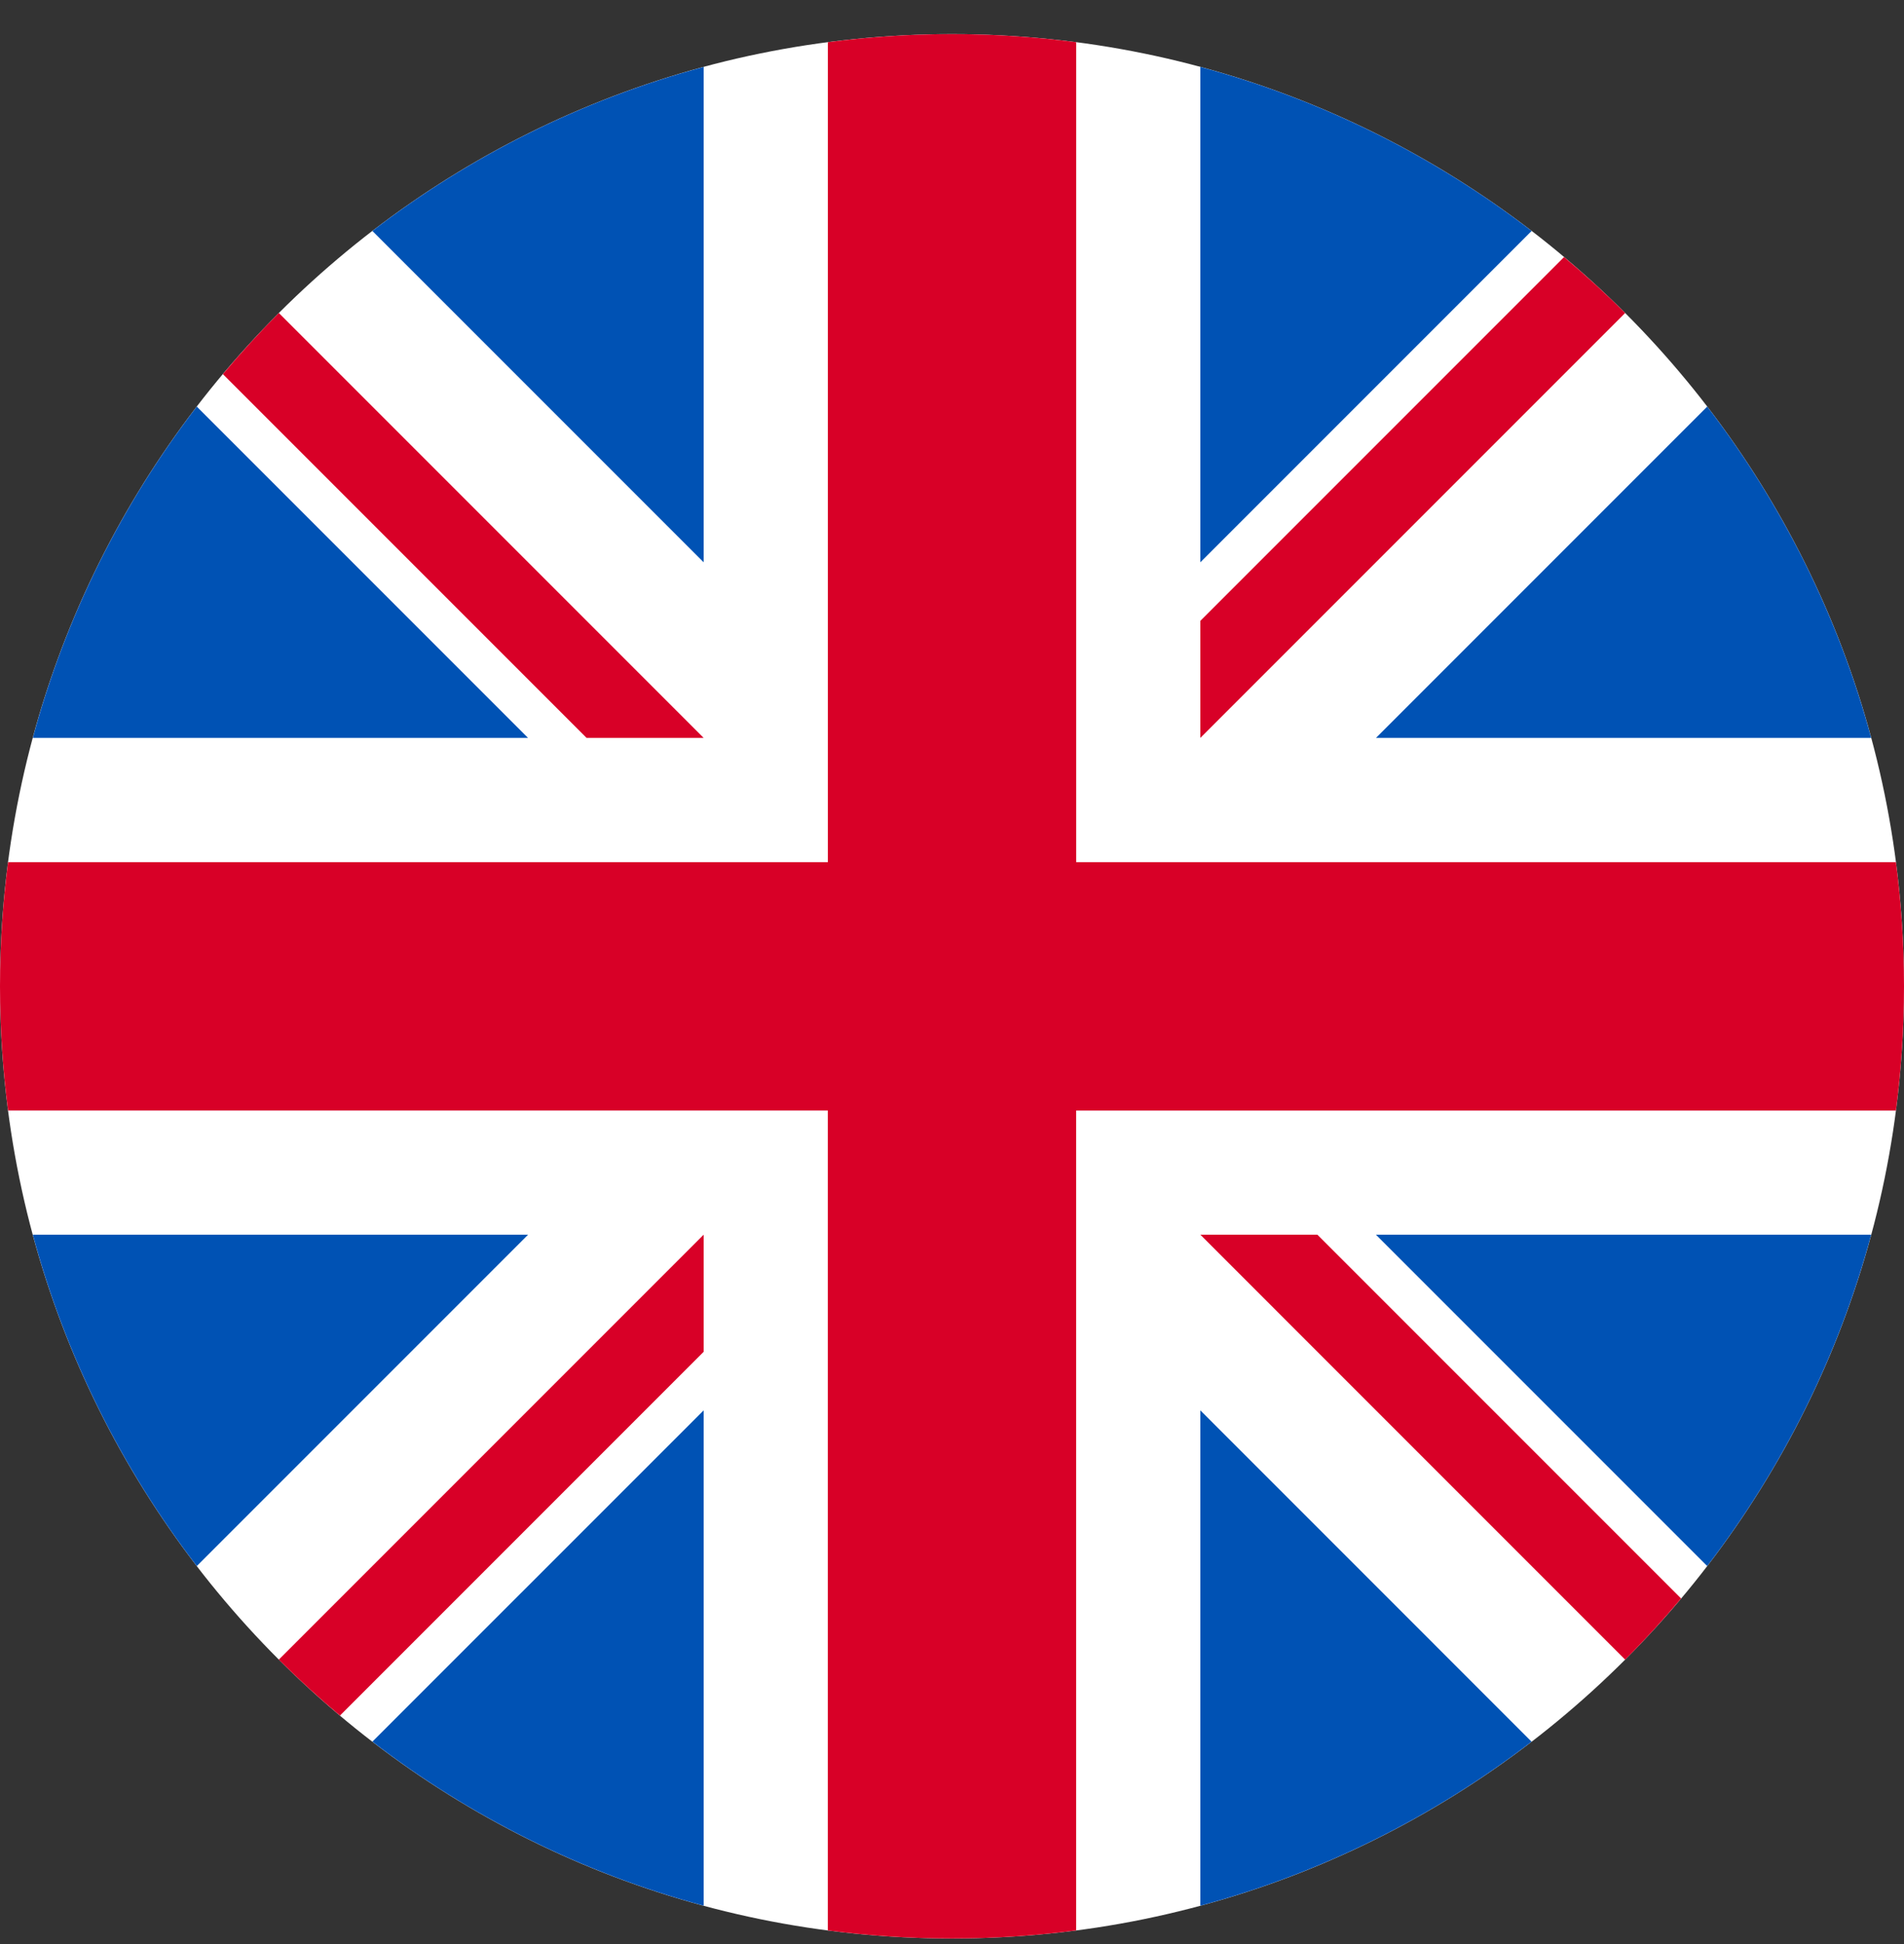 <svg width="48" height="49" viewBox="0 0 48 49" fill="none" xmlns="http://www.w3.org/2000/svg">
<rect x="0" y="0" width="48" height="49" fill="#333333" stroke="none"/>
<g clip-path="url(#clip0_725_279883)">
<path d="M24 48.86C37.255 48.86 48 38.115 48 24.86C48 11.605 37.255 0.86 24 0.86C10.745 0.86 0 11.605 0 24.86C0 38.115 10.745 48.86 24 48.86Z" fill="white"/>
<path d="M4.961 10.248C3.076 12.701 1.654 15.528 0.827 18.599H13.312L4.961 10.248Z" fill="#0052B4"/>
<path d="M47.173 18.599C46.346 15.528 44.924 12.701 43.039 10.248L34.688 18.599H47.173Z" fill="#0052B4"/>
<path d="M0.827 31.121C1.654 34.192 3.076 37.019 4.961 39.472L13.312 31.121H0.827Z" fill="#0052B4"/>
<path d="M38.612 5.821C36.159 3.936 33.332 2.514 30.261 1.687V14.172L38.612 5.821Z" fill="#0052B4"/>
<path d="M9.388 43.898C11.841 45.784 14.668 47.205 17.739 48.033V35.548L9.388 43.898Z" fill="#0052B4"/>
<path d="M17.739 1.687C14.668 2.514 11.841 3.936 9.388 5.821L17.739 14.172V1.687Z" fill="#0052B4"/>
<path d="M30.261 48.033C33.332 47.205 36.159 45.784 38.611 43.899L30.261 35.548V48.033Z" fill="#0052B4"/>
<path d="M34.688 31.121L43.039 39.472C44.924 37.019 46.346 34.192 47.173 31.121H34.688Z" fill="#0052B4"/>
<path d="M47.797 21.73H27.131H27.131V1.063C26.106 0.93 25.061 0.86 24 0.86C22.939 0.86 21.894 0.93 20.87 1.063V21.729V21.73H0.203C0.07 22.754 0 23.799 0 24.86C0 25.921 0.07 26.966 0.203 27.99H20.869H20.869V48.657C21.894 48.79 22.939 48.86 24 48.86C25.061 48.86 26.106 48.79 27.13 48.657V27.991V27.991H47.797C47.93 26.966 48 25.921 48 24.86C48 23.799 47.93 22.754 47.797 21.73Z" fill="#D80027"/>
<path d="M30.261 31.121L40.97 41.831C41.463 41.338 41.933 40.824 42.381 40.29L33.212 31.121H30.261V31.121Z" fill="#D80027"/>
<path d="M17.739 31.121H17.739L7.029 41.831C7.522 42.323 8.036 42.793 8.57 43.241L17.739 34.072V31.121Z" fill="#D80027"/>
<path d="M17.739 18.599V18.599L7.029 7.889C6.537 8.382 6.067 8.897 5.619 9.43L14.788 18.599H17.739V18.599Z" fill="#D80027"/>
<path d="M30.261 18.599L40.971 7.889C40.478 7.397 39.963 6.927 39.43 6.479L30.261 15.648V18.599Z" fill="#D80027"/>
</g>
<defs>
<clipPath id="clip0_725_279883">
<rect width="48" height="48" fill="white" transform="translate(0 0.86)"/>
</clipPath>
</defs>
</svg>
